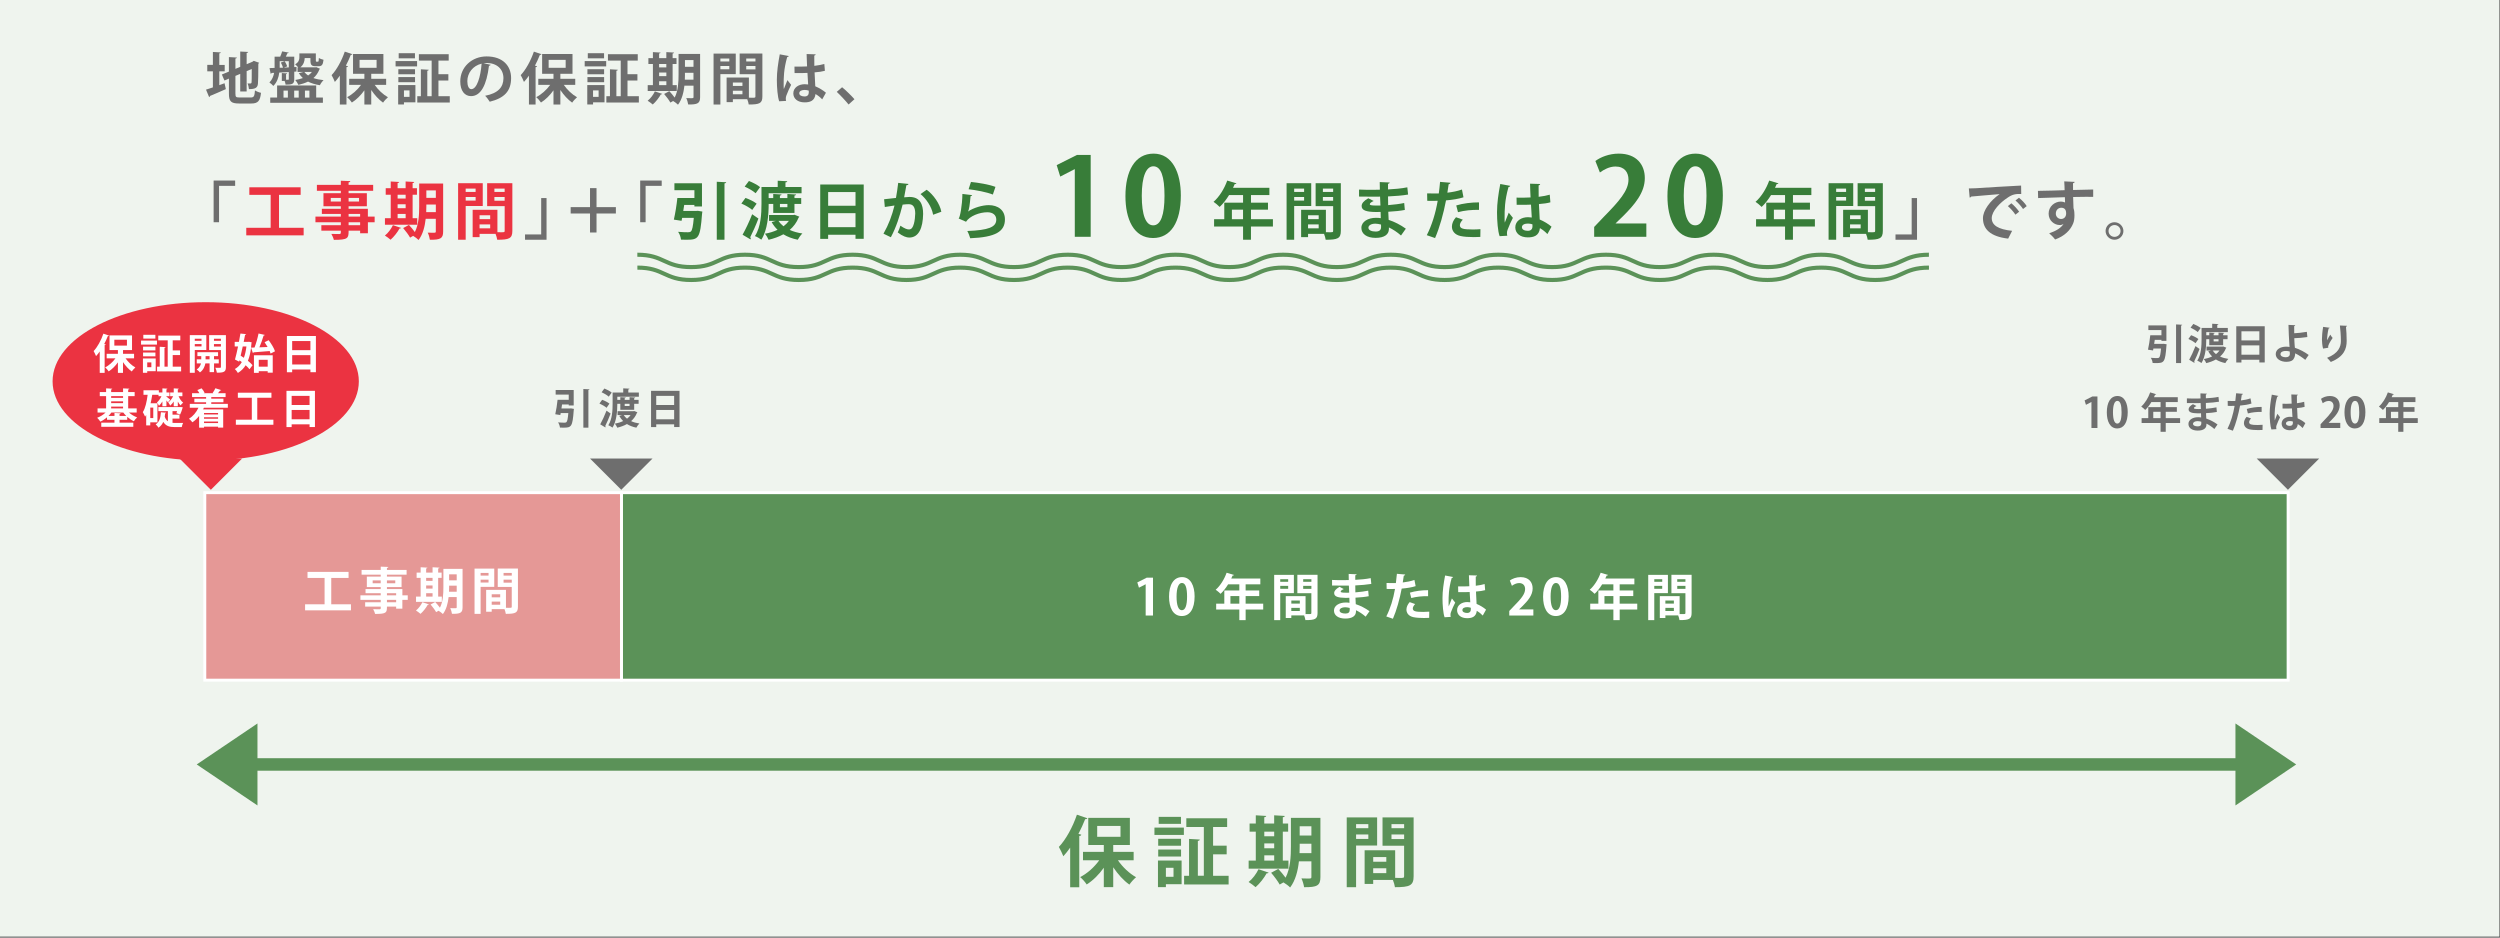 <?xml version="1.0" encoding="UTF-8"?><svg id="_レイヤー_6" xmlns="http://www.w3.org/2000/svg" viewBox="0 0 1200 450"><rect x="0" y="0" width="1200" height="450" fill="#333333" stroke="none"/><defs><style>.cls-1,.cls-2,.cls-3{fill:#5b9258;}.cls-1,.cls-3,.cls-4,.cls-5,.cls-6,.cls-7{stroke-miterlimit:10;}.cls-1,.cls-5{stroke:#fff;stroke-width:1.41px;}.cls-2,.cls-8,.cls-9,.cls-10,.cls-11,.cls-12{stroke-width:0px;}.cls-8{fill:#eff4ee;}.cls-9{fill:#6e6e6e;}.cls-10{fill:#387d39;}.cls-3{stroke-width:6.57px;}.cls-3,.cls-6,.cls-7{stroke:#5b9258;}.cls-4{stroke:#eb3341;}.cls-4,.cls-11{fill:#eb3341;}.cls-5{fill:#e59896;}.cls-6{stroke-width:6px;}.cls-6,.cls-7{fill:none;}.cls-12{fill:#fff;}.cls-7{stroke-width:1.98px;}</style></defs><rect class="cls-8" x="-.24" y="-.4" width="1200" height="450"/><ellipse class="cls-4" cx="98.74" cy="183.05" rx="73" ry="37.5"/><rect class="cls-1" x="298.3" y="236.48" width="800" height="90"/><rect class="cls-5" x="98.3" y="236.48" width="200" height="90"/><path class="cls-12" d="M65.61,198h-3.72c1.08.98,2.5,1.84,3.94,2.34-.52.44-1.24,1.28-1.58,1.86-1.1-.5-2.2-1.24-3.18-2.12v1.44h-3.68v1.36h6.6v1.98h-15.38v-1.98h6.34v-1.36h-3.58v-1.2c-.98.84-2.08,1.56-3.2,2.06-.34-.56-1.04-1.4-1.54-1.84,1.48-.54,2.96-1.46,4.08-2.54h-3.88v-1.96h4.1v-5.9h-3.04v-1.94h3.04v-1.78l2.96.14c-.02.22-.18.32-.54.4v1.24h5.72v-1.78l3.02.14c-.02.22-.18.34-.56.4v1.24h3.1v1.94h-3.1v5.9h4.08v1.96ZM57.39,199.64h3.2c-.52-.52-1-1.06-1.42-1.64h-5.7c-.4.58-.86,1.12-1.38,1.64h2.86v-1.42l2.98.16c-.02.2-.16.32-.54.38v.88ZM59.07,190.14h-5.72v.84h5.72v-.84ZM53.35,192.64v.86h5.72v-.86h-5.72ZM53.35,195.18v.86h5.72v-.86h-5.72Z"/><path class="cls-12" d="M75.57,202.72h-3.44v1.48h-1.96v-5c-.16.28-.34.56-.52.8-.22-.54-.78-1.68-1.1-2.18,1.2-1.8,1.9-5,2.32-8.3h-2v-2.18h7.38v1.04h1.7v-1.96l2.42.14c-.02.18-.16.28-.48.34v1.48h1.46v1.8h-1.46v.22c.38.26,1.52,1.12,1.82,1.4l-1.1,1.34c-.14-.24-.42-.6-.72-.96v2.82h-1.94v-2.3c-.5.82-1.06,1.56-1.64,2.1-.18-.48-.64-1.24-.98-1.62.8-.64,1.64-1.82,2.18-3h-1.42v-.66h-3.02c-.2,1.38-.46,2.74-.78,4.06h3.28v9.14ZM73.57,200.66v-5.02h-1.44v5.02h1.44ZM82.81,200.94v2.02c.36.04.76.06,1.16.06l3.92-.02c-.28.46-.54,1.42-.64,2h-3.42c-2.44,0-4.24-.48-5.46-2.5-.46,1.06-1.18,2.04-2.3,2.8-.26-.5-.86-1.22-1.34-1.58,2-1.32,2.34-3.54,2.5-5.84l2.52.22c-.04.16-.2.28-.48.32-.06.52-.12,1.06-.2,1.6.36,1.06.88,1.74,1.52,2.2v-4.88h-4.58v-1.94h10.44l1.24.06-.06.34c-.28,1-.72,2.28-1.16,3.16l-1.8-.62c.1-.28.22-.62.34-1h-2.2v1.7h3.32v1.9h-3.32ZM83.39,195v-2.26c-.52.76-1.1,1.46-1.7,1.96-.18-.44-.6-1.14-.94-1.52.9-.62,1.78-1.78,2.36-3h-1.44v-1.8h1.72v-1.96l2.44.14c-.02.18-.14.28-.48.34v1.48h2.2v1.8h-1.84c.52,1.22,1.32,2.42,2.2,3.08-.38.3-.94.92-1.24,1.34-.48-.46-.92-1.12-1.32-1.86v2.26h-1.96Z"/><path class="cls-12" d="M109.37,195.72h-11.52c-.12.26-.22.52-.34.78h9.62v8.76h-2.46v-.46h-6.74v.48h-2.36v-5.62c-.94,1.2-2.04,2.26-3.22,3.04-.36-.48-1.14-1.32-1.64-1.7,1.88-1.14,3.52-3.06,4.54-5.28h-4.16v-1.86h7.84v-.76h-5.64v-1.74h5.64v-.76h-6.74v-1.86h3.52c-.28-.52-.64-1.08-1-1.54l2.06-.8c.6.64,1.18,1.52,1.44,2.18l-.38.16h4.62l-.36-.14c.44-.64,1-1.56,1.3-2.24l2.8.9c-.06.16-.24.22-.54.22-.26.38-.64.84-1.02,1.26h3.66v1.86h-6.88v.76h5.84v1.74h-5.84v.76h7.96v1.86ZM104.67,198.24h-6.74v.7h6.74v-.7ZM104.67,201v-.72h-6.74v.72h6.74ZM97.93,203.08h6.74v-.76h-6.74v.76Z"/><path class="cls-12" d="M123.49,201.46h7.74v2.42h-18.02v-2.42h7.66v-10.54h-6.7v-2.42h16.12v2.42h-6.8v10.54Z"/><path class="cls-12" d="M137.51,187.6h13.66v17.38h-2.58v-1.3h-8.6v1.32h-2.48v-17.4ZM148.59,190.02h-8.6v4.38h8.6v-4.38ZM139.99,201.26h8.6v-4.48h-8.6v4.48Z"/><path class="cls-9" d="M273.53,196.06l.54-.04,1.42.24c-.02.2-.04.48-.1.7-.58,7.94-1.12,8.32-4.94,8.32-.52,0-1.1-.02-1.68-.04-.06-.76-.4-1.8-.9-2.5,1.24.12,2.54.14,3.08.14.42,0,.66-.04.92-.24.42-.36.7-1.66.92-4.36h-3.66l-.18.94-2.42-.38c.42-1.84.88-4.66,1.1-6.92h5.36v-2.5h-6.28v-2.22h8.66v7.42h-2.38v-.48h-3.2l-.3,1.92h4.04ZM280.01,186.72l2.96.16c-.02.2-.18.32-.54.38v18.02h-2.42v-18.56Z"/><path class="cls-9" d="M289.03,191.9c1.2.42,2.72,1.2,3.5,1.84l-1.38,2c-.72-.66-2.22-1.52-3.42-2.04l1.3-1.8ZM288.11,203.68c.88-1.58,2.1-4.16,3.02-6.56l1.96,1.38c-.8,2.18-1.8,4.4-2.58,5.98.12.14.16.28.16.42,0,.1-.02.2-.08.28l-2.48-1.5ZM292.21,190.4c-.72-.68-2.24-1.58-3.44-2.12l1.34-1.8c1.18.48,2.74,1.28,3.5,1.96l-1.4,1.96ZM297.75,193.82h-1.44c0,3.34-.32,8.28-2.3,11.44-.44-.36-1.44-.94-2.02-1.14,1.9-2.96,2.06-7.26,2.06-10.3v-5.42h5.1v-2l3,.16c-.02.2-.18.34-.56.38v1.46h5.06v2.02h-10.34v1.52h1.44v-1.3l2.62.16c-.02.18-.16.3-.52.36v.78h2.34v-1.3c.08.02.14.02,2.74.16-.02.18-.16.3-.52.36v.78h2.12v1.88h-2.12v2.88h-6.66v-2.88ZM304.45,197.3l1.5.6c-.04.14-.14.2-.22.28-.62,1.6-1.6,2.9-2.8,3.96,1.14.54,2.5.92,3.98,1.14-.5.46-1.14,1.38-1.46,2-1.74-.36-3.24-.94-4.52-1.74-1.38.78-2.94,1.34-4.64,1.76-.22-.58-.74-1.48-1.16-1.94,1.44-.26,2.78-.68,3.98-1.26-.74-.72-1.36-1.54-1.86-2.46l1.34-.4h-2.16v-1.88h7.64l.38-.06ZM299.39,199.24c.4.64.94,1.22,1.58,1.74.68-.52,1.24-1.1,1.7-1.74h-3.28ZM302.19,193.82h-2.34v1.06h2.34v-1.06Z"/><path class="cls-9" d="M312.51,187.6h13.66v17.38h-2.58v-1.3h-8.6v1.32h-2.48v-17.4ZM323.59,190.02h-8.6v4.38h8.6v-4.38ZM314.99,201.26h8.6v-4.48h-8.6v4.48Z"/><path class="cls-12" d="M159,290.06h9.46v2.9h-22.02v-2.9h9.36v-12.65h-8.19v-2.9h19.7v2.9h-8.31v12.65Z"/><path class="cls-12" d="M195.72,285.77v2.18h-2.59v4.22h-2.98v-1.01h-4.42c0,2.9-.17,3.53-5.67,3.53-.15-.67-.59-1.68-.95-2.28,1.17.05,2.64.05,3.03.05.46-.02.61-.17.61-.58v-.72h-7.48v-2.09h7.48v-1.13h-9.75v-2.18h9.75v-1.03h-7.29v-1.97h7.29v-.96h-6.67v-5.04h6.67v-.91h-9.19v-2.28h9.19v-1.58l3.64.14c-.02.26-.2.43-.66.5v.94h9.44v2.28h-9.44v.91h7.02v5.04h-7.02v.96h7.41v3h2.59ZM178.88,279.98h3.86v-1.39h-3.86v1.39ZM189.73,278.59h-4.01v1.39h4.01v-1.39ZM185.73,284.73v1.03h4.42v-1.03h-4.42ZM190.15,289.08v-1.13h-4.42v1.13h4.42Z"/><path class="cls-12" d="M205.9,290.11c-.07.14-.29.26-.61.22-.81,1.49-2.15,3.19-3.45,4.32-.54-.48-1.52-1.2-2.17-1.61,1.2-.94,2.39-2.52,3.08-3.98l3.15,1.06ZM212.08,286.37v2.52h-12.39v-2.52h2.22v-9h-1.93v-2.52h1.93v-2.57l3.25.19c-.03.22-.2.34-.61.41v1.97h3.08v-2.57l3.3.19c-.02.22-.2.36-.61.41v1.97h1.66v2.52h-1.66v9h1.76ZM207.63,277.37h-3.08v1.44h3.08v-1.44ZM204.55,281.01v1.51h3.08v-1.51h-3.08ZM204.55,284.73v1.63h3.08v-1.63h-3.08ZM222.03,273.07v18.43c0,2.64-1.03,3.19-5.08,3.14-.1-.74-.46-2.02-.83-2.74.63.05,1.32.05,1.83.05,1.15,0,1.27,0,1.27-.5v-4.85h-3.89c-.32,2.93-1.08,5.98-2.74,8.14-.42-.46-1.44-1.22-2.08-1.58l-1.17.67c-.51-.96-1.69-2.54-2.66-3.67l2.22-1.2c.73.79,1.64,1.85,2.27,2.74,1.52-2.95,1.66-6.74,1.66-9.75v-8.88h9.19ZM215.58,281.95c0,.65,0,1.37-.05,2.09h3.69v-2.93h-3.64v.84ZM219.22,275.69h-3.64v2.88h3.64v-2.88Z"/><path class="cls-12" d="M237.24,281.69h-6.55v12.96h-2.91v-21.72h9.46v8.76ZM234.5,275.01h-3.81v1.27h3.81v-1.27ZM230.69,279.62h3.81v-1.39h-3.81v1.39ZM248.61,272.93v18.29c0,2.95-1.22,3.43-5.82,3.43-.07-.6-.34-1.51-.63-2.26h-6.14v1.25h-2.67v-10.49h9.51v8.59c.49,0,.95.02,1.34.02,1.3,0,1.44,0,1.44-.58v-9.46h-6.72v-8.81h9.68ZM240.1,285.26h-4.08v1.46h4.08v-1.46ZM236.02,290.28h4.08v-1.51h-4.08v1.51ZM245.65,275.01h-3.94v1.27h3.94v-1.27ZM241.71,279.67h3.94v-1.44h-3.94v1.44Z"/><path class="cls-12" d="M549.92,295.44v-14.98h-.05l-3.18,1.63-.78-2.54,4.5-2.26h3.03v18.15h-3.52Z"/><path class="cls-12" d="M561.14,286.42c0-5.52,2.08-9.41,6.23-9.41s6.04,4.22,6.04,9.26c0,6-2.27,9.43-6.16,9.43-4.3,0-6.11-4.22-6.11-9.29ZM567.3,292.9c1.66,0,2.49-2.3,2.49-6.55s-.76-6.53-2.47-6.53c-1.56,0-2.57,2.21-2.57,6.53s.91,6.55,2.52,6.55h.02Z"/><path class="cls-12" d="M606.34,289.75v2.81h-8.43v5.09h-3.03v-5.09h-11.12v-2.81h3.91v-6.34h7.21v-2.93h-5.38c-1.08,1.75-2.32,3.36-3.62,4.56-.54-.55-1.64-1.51-2.35-1.97,2.15-1.82,4.15-5.04,5.25-8.16l3.54,1.08c-.1.19-.34.31-.68.29-.2.48-.42.94-.64,1.42h13.96v2.78h-7.06v2.93h6.53v2.69h-6.53v3.65h8.43ZM590.6,289.75h4.28v-3.65h-4.28v3.65Z"/><path class="cls-12" d="M621.06,284.69h-6.55v12.96h-2.91v-21.72h9.46v8.76ZM618.32,278.01h-3.81v1.27h3.81v-1.27ZM614.51,282.62h3.81v-1.39h-3.81v1.39ZM632.42,275.93v18.29c0,2.95-1.22,3.43-5.82,3.43-.07-.6-.34-1.51-.63-2.26h-6.14v1.25h-2.67v-10.49h9.51v8.59c.49,0,.95.02,1.34.02,1.3,0,1.44,0,1.44-.58v-9.46h-6.72v-8.81h9.68ZM623.92,288.26h-4.08v1.46h4.08v-1.46ZM619.83,293.28h4.08v-1.51h-4.08v1.51ZM629.47,278.01h-3.94v1.27h3.94v-1.27ZM625.53,282.67h3.94v-1.44h-3.94v1.44Z"/><path class="cls-12" d="M639.42,278.37c1.49.1,3.84.1,5.67.1.78,0,1.59-.02,2.32-.05-.02-1.03-.05-2.21-.05-2.93l3.81.17c-.02.26-.24.43-.64.5v2.16c2.52-.14,5.06-.34,7.41-.82l.29,2.78c-2.3.38-4.74.58-7.7.72,0,1.13.03,2.23.05,3.34,2.2-.17,4.62-.48,6.16-.82l.24,2.66c-1.61.34-4.06.58-6.36.7.03,1.18.1,2.26.15,3.12,2.22.72,4.5,1.87,6.6,3.38l-1.86,2.62c-1.51-1.34-3.1-2.35-4.64-3.1v.7c-.05,1.97-1.69,3.31-5.11,3.31s-5.45-1.56-5.45-3.84c0-2.42,2.62-3.86,5.57-3.86.61,0,1.25.02,1.88.14,0-.72-.05-1.54-.07-2.4-.66.02-1.34.02-1.91.02-3.32-.05-5.4-.53-5.38-2.3,0-1.01.76-1.92,2.54-2.98l2.08,1.06c-.88.38-1.49.82-1.49,1.18,0,.38.32.58,2.76.58.42,0,.86,0,1.32-.02l-.15-3.41c-.76.02-1.61.02-2.4.02-1.69,0-4.16-.05-5.67-.05v-2.69ZM647.85,291.82c-.73-.19-1.52-.34-2.18-.34-1.52,0-2.67.62-2.67,1.56s1.2,1.46,2.79,1.46c1.44,0,2.08-.6,2.08-1.75l-.02-.94Z"/><path class="cls-12" d="M679.51,281.35c-1.86.6-4.3.98-6.7,1.18-.95,5.04-2.47,10.49-4.21,14.47l-3.18-1.1c1.93-3.79,3.35-8.35,4.18-13.2-.39.02-2.13.02-2.59.02-.51,0-1,0-1.42-.02l-.05-2.86c.78.05,2.05.05,3.23.05.39,0,.83-.02,1.25-.02.2-1.39.37-3.05.49-4.44l3.98.34c-.02.29-.32.5-.68.58-.12.86-.32,2.16-.49,3.24,1.93-.24,3.94-.6,5.6-1.22l.59,3ZM685.99,296.57c-.76.05-1.61.07-2.49.07-1.88,0-3.86-.12-5.18-.43-2.18-.5-3.25-1.97-3.23-3.65.02-1.15.54-2.42,1.56-3.55l2.62.94c-.76.79-1.12,1.51-1.12,2.11,0,1.32,1.25,1.66,4.99,1.66.98,0,2-.05,2.91-.12l-.05,2.98ZM676.75,284.47c2.44-.77,5.87-1.2,8.73-1.18v2.88c-2.64-.07-5.62.22-8.07.89l-.66-2.59Z"/><path class="cls-12" d="M693.4,296.28c-.68-1.85-1-5.88-1-9.17,0-3.5.54-7.13,1.25-10.87l3.84.72c-.05.24-.37.43-.68.48-1.49,5.21-1.49,8.91-1.49,11.67,0,.82,0,1.56.07,1.97.34-.94,1.12-2.9,1.52-3.82l1.59,1.99c-.64,1.2-1.54,3.22-2.03,4.56-.17.43-.24.82-.24,1.27,0,.31.02.65.12,1.03l-2.93.17ZM699.9,281.47c1.79.07,3.59,0,5.38-.07-.1-1.87-.17-3.5-.2-5.28l3.89.12c-.05.24-.22.46-.61.53l.02,4.39c1.66-.19,3.08-.48,4.25-.82l.24,2.93c-1.08.31-2.62.55-4.4.67.07,2.16.2,4.37.29,5.93,1.69.72,3.32,1.7,4.55,2.76l-1.59,2.83c-.78-.84-1.79-1.66-2.86-2.28-.32,3.05-2.57,3.55-4.64,3.55-3.01,0-4.82-1.61-4.82-3.84,0-2.52,2.37-3.91,4.86-3.91.46,0,.95.05,1.47.12-.1-1.27-.2-3.19-.29-4.94-.71.05-1.56.07-2.1.07h-3.4l-.05-2.76ZM705.99,291.72c-.49-.17-1.15-.29-1.69-.29-1.2,0-2.35.38-2.35,1.42,0,.91,1.03,1.37,2.27,1.37s1.81-.72,1.78-1.82c0-.17,0-.46-.02-.67Z"/><path class="cls-12" d="M736.01,295.44h-11.56v-2.18l2.05-2.16c3.5-3.55,5.55-5.88,5.55-8.33,0-1.58-.86-2.9-2.88-2.9-1.34,0-2.59.7-3.45,1.32l-1-2.54c1.15-.86,3.06-1.63,5.18-1.63,3.96,0,5.77,2.47,5.77,5.42,0,3.22-2.22,5.86-4.91,8.52l-1.54,1.49v.05h6.79v2.95Z"/><path class="cls-12" d="M740.68,286.42c0-5.52,2.08-9.41,6.23-9.41s6.04,4.22,6.04,9.26c0,6-2.27,9.43-6.16,9.43-4.3,0-6.11-4.22-6.11-9.29ZM746.84,292.9c1.66,0,2.49-2.3,2.49-6.55s-.76-6.53-2.47-6.53c-1.56,0-2.57,2.21-2.57,6.53s.91,6.55,2.52,6.55h.02Z"/><path class="cls-12" d="M785.88,289.75v2.81h-8.43v5.09h-3.03v-5.09h-11.12v-2.81h3.91v-6.34h7.21v-2.93h-5.38c-1.08,1.75-2.32,3.36-3.62,4.56-.54-.55-1.64-1.51-2.35-1.97,2.15-1.82,4.15-5.04,5.25-8.16l3.54,1.08c-.1.19-.34.31-.68.29-.2.48-.42.94-.64,1.42h13.96v2.78h-7.06v2.93h6.53v2.69h-6.53v3.65h8.43ZM770.14,289.75h4.28v-3.65h-4.28v3.65Z"/><path class="cls-12" d="M800.6,284.69h-6.55v12.96h-2.91v-21.72h9.46v8.76ZM797.87,278.01h-3.81v1.27h3.81v-1.27ZM794.05,282.62h3.81v-1.39h-3.81v1.39ZM811.97,275.93v18.29c0,2.95-1.22,3.43-5.82,3.43-.07-.6-.34-1.51-.63-2.26h-6.14v1.25h-2.67v-10.49h9.51v8.59c.49,0,.95.02,1.34.02,1.3,0,1.44,0,1.44-.58v-9.46h-6.72v-8.81h9.68ZM803.46,288.26h-4.08v1.46h4.08v-1.46ZM799.38,293.28h4.08v-1.51h-4.08v1.51ZM809.01,278.01h-3.94v1.27h3.94v-1.27ZM805.08,282.67h3.94v-1.44h-3.94v1.44Z"/><polygon class="cls-11" points="101.21 235.1 86.21 220.1 116.21 220.1 101.21 235.1"/><polygon class="cls-9" points="298.21 235.1 283.21 220.1 313.21 220.1 298.21 235.1"/><path class="cls-2" d="M521.94,392.76c-.15.3-.49.48-1.06.44-.94,2.37-2.04,4.77-3.24,7.07l1.39.37c-.08.33-.34.59-.98.63v24.61h-4.37v-19.02c-1.06,1.52-2.15,2.92-3.28,4.14-.42-1.11-1.51-3.4-2.15-4.48,3.32-3.44,6.67-9.55,8.67-15.47l5.01,1.7ZM544.14,412.93h-7.54c2.22,3.26,5.5,6.33,8.71,8.14-1.02.85-2.49,2.44-3.2,3.55-2.79-1.96-5.54-5-7.76-8.33v9.55h-4.52v-9.32c-2.34,3.29-5.2,6.14-8.22,8.03-.68-1.11-2.11-2.7-3.13-3.55,3.43-1.74,6.79-4.77,9.16-8.07h-7.8v-4.03h9.99v-3.29h-7.46v-13.03h19.97v13.03h-7.99v3.29h9.8v4.03ZM526.65,396.46v5.22h11.19v-5.22h-11.19Z"/><path class="cls-2" d="M554.13,400.76v-3.52h14.13v3.52h-14.13ZM567.17,413.04v11.36h-7.54v1.41h-3.81v-12.77h11.34ZM566.9,402.61v3.33h-10.97v-3.33h10.97ZM555.94,411.15v-3.37h10.97v3.37h-10.97ZM566.87,392.1v3.37h-10.7v-3.37h10.7ZM563.29,416.56h-3.66v4.29h3.66v-4.29ZM582.28,420.37h7.46v4.18h-21.37v-4.18h2.38v-17.69l5.16.3c-.04.33-.3.59-.94.67v16.72h2.87v-23.42h-8.41v-4.18h19.6v4.18h-6.75v8.96h6.52v4.18h-6.52v10.29Z"/><path class="cls-2" d="M608.93,418.85c-.11.22-.45.41-.94.33-1.24,2.29-3.32,4.92-5.31,6.66-.83-.74-2.34-1.85-3.35-2.48,1.85-1.44,3.69-3.88,4.75-6.14l4.86,1.63ZM618.46,413.08v3.88h-19.11v-3.88h3.43v-13.88h-2.98v-3.89h2.98v-3.96l5.01.3c-.04.33-.3.52-.94.63v3.03h4.75v-3.96l5.09.3c-.04.33-.3.55-.94.63v3.03h2.56v3.89h-2.56v13.88h2.71ZM611.61,399.2h-4.75v2.22h4.75v-2.22ZM606.86,404.83v2.33h4.75v-2.33h-4.75ZM606.86,410.56v2.52h4.75v-2.52h-4.75ZM633.8,392.58v28.42c0,4.07-1.58,4.92-7.84,4.85-.15-1.15-.72-3.11-1.28-4.22.98.07,2.04.07,2.83.07,1.77,0,1.96,0,1.96-.78v-7.47h-5.99c-.49,4.51-1.66,9.21-4.22,12.54-.64-.7-2.22-1.89-3.2-2.44l-1.81,1.04c-.79-1.48-2.6-3.92-4.11-5.66l3.43-1.85c1.13,1.22,2.53,2.85,3.51,4.22,2.34-4.55,2.56-10.4,2.56-15.02v-13.69h14.17ZM623.85,406.27c0,1,0,2.11-.07,3.22h5.69v-4.51h-5.62v1.29ZM629.47,396.61h-5.62v4.44h5.62v-4.44Z"/><path class="cls-2" d="M661.02,405.86h-10.1v19.98h-4.49v-33.49h14.59v13.51ZM656.8,395.58h-5.88v1.96h5.88v-1.96ZM650.92,402.68h5.88v-2.15h-5.88v2.15ZM678.54,392.36v28.2c0,4.55-1.88,5.29-8.97,5.29-.11-.92-.53-2.33-.98-3.48h-9.46v1.92h-4.11v-16.17h14.66v13.25c.75,0,1.47.04,2.07.04,2,0,2.22,0,2.22-.89v-14.58h-10.36v-13.58h14.92ZM665.43,411.38h-6.29v2.26h6.29v-2.26ZM659.13,419.11h6.29v-2.33h-6.29v2.33ZM673.98,395.58h-6.07v1.96h6.07v-1.96ZM667.91,402.75h6.07v-2.22h-6.07v2.22Z"/><path class="cls-9" d="M1038.03,165.06l.54-.04,1.42.24c-.02.2-.04.48-.1.7-.58,7.94-1.12,8.32-4.94,8.32-.52,0-1.1-.02-1.68-.04-.06-.76-.4-1.8-.9-2.5,1.24.12,2.54.14,3.08.14.42,0,.66-.04.92-.24.42-.36.7-1.66.92-4.36h-3.66l-.18.94-2.42-.38c.42-1.84.88-4.66,1.1-6.92h5.36v-2.5h-6.28v-2.22h8.66v7.42h-2.38v-.48h-3.2l-.3,1.92h4.04ZM1044.51,155.72l2.96.16c-.02.2-.18.32-.54.38v18.02h-2.42v-18.56Z"/><path class="cls-9" d="M1051.73,160.9c1.2.42,2.72,1.2,3.5,1.84l-1.38,2c-.72-.66-2.22-1.52-3.42-2.04l1.3-1.8ZM1050.81,172.68c.88-1.58,2.1-4.16,3.02-6.56l1.96,1.38c-.8,2.18-1.8,4.4-2.58,5.98.12.14.16.28.16.42,0,.1-.02.2-.08.28l-2.48-1.5ZM1054.91,159.4c-.72-.68-2.24-1.58-3.44-2.12l1.34-1.8c1.18.48,2.74,1.28,3.5,1.96l-1.4,1.96ZM1060.45,162.82h-1.44c0,3.34-.32,8.28-2.3,11.44-.44-.36-1.44-.94-2.02-1.14,1.9-2.96,2.06-7.26,2.06-10.3v-5.42h5.1v-2l3,.16c-.02.2-.18.34-.56.38v1.46h5.06v2.02h-10.34v1.52h1.44v-1.3l2.62.16c-.02.18-.16.3-.52.36v.78h2.34v-1.3c.08.02.14.02,2.74.16-.02.18-.16.3-.52.36v.78h2.12v1.88h-2.12v2.88h-6.66v-2.88ZM1067.15,166.3l1.5.6c-.04.14-.14.2-.22.28-.62,1.6-1.6,2.9-2.8,3.96,1.14.54,2.5.92,3.98,1.14-.5.46-1.14,1.38-1.46,2-1.74-.36-3.24-.94-4.52-1.74-1.38.78-2.94,1.34-4.64,1.76-.22-.58-.74-1.48-1.16-1.94,1.44-.26,2.78-.68,3.98-1.26-.74-.72-1.36-1.54-1.86-2.46l1.34-.4h-2.16v-1.88h7.64l.38-.06ZM1062.09,168.24c.4.64.94,1.22,1.58,1.74.68-.52,1.24-1.1,1.7-1.74h-3.28ZM1064.89,162.82h-2.34v1.06h2.34v-1.06Z"/><path class="cls-9" d="M1073.41,156.6h13.66v17.38h-2.58v-1.3h-8.6v1.32h-2.48v-17.4ZM1084.49,159.02h-8.6v4.38h8.6v-4.38ZM1075.89,170.26h8.6v-4.48h-8.6v4.48Z"/><path class="cls-9" d="M1106.53,172.74c-1.34-1.12-3.26-2.4-4.86-3.14.02,1.08-.3,2.06-.7,2.6-.4.9-1.58,1.44-3.42,1.48-2.84.02-5.14-1.4-5.2-3.64-.02-2.42,2.36-3.6,4.86-3.64.46,0,1.3.04,1.78.12,0-.32-.06-.6-.08-.88-.18-2.7-.42-7.36-.44-9.7l3.24.16c0,.2-.16.38-.5.46-.02.48.02,2.86.02,3.4,1.22-.04,4.02-.3,6.06-.68l.24,2.5c-1.82.3-4.46.52-6.28.56.02,1.4.16,2.66.2,3.6.04.3.08.66.1,1,2.3.74,4.7,2.02,6.62,3.44l-1.64,2.36ZM1097.31,168.46c-2.1,0-2.68.84-2.68,1.5.02,1.08,1.22,1.52,2.58,1.52,1.18,0,1.92-.62,1.92-1.5,0-.38-.02-.84-.06-1.26-.6-.18-1.22-.26-1.76-.26Z"/><path class="cls-9" d="M1115.07,167.32c-.38-1.4-.52-3.16-.54-4.34,0-1.48.16-3.66.58-6.08l3.12.42c-.06.24-.3.32-.5.36-.44,1.64-.78,4.52-.7,5.66.38-.88,1.04-2,1.5-2.72.26.46.84,1.28,1.14,1.6-1.28,1.9-2.16,3.38-2.16,4.22,0,.14.02.3.06.48l-2.5.4ZM1126.57,156.38c-.02.24-.18.38-.5.48.16,1.58.34,4.24.34,6.78-.02,3.86-1.26,7.5-7.62,10.12-.34-.52-1.28-1.52-1.8-2,5.48-2.12,6.64-5.36,6.64-8.08s-.26-5.58-.48-7.44l3.42.14Z"/><path class="cls-9" d="M1003.89,205.44v-12.48h-.04l-2.6,1.36-.64-2.12,3.68-1.88h2.48v15.12h-2.88Z"/><path class="cls-9" d="M1011.27,197.92c0-4.6,1.7-7.84,5.1-7.84s4.94,3.52,4.94,7.72c0,5-1.86,7.86-5.04,7.86-3.52,0-5-3.52-5-7.74ZM1016.31,203.32c1.36,0,2.04-1.92,2.04-5.46s-.62-5.44-2.02-5.44c-1.28,0-2.1,1.84-2.1,5.44s.74,5.46,2.06,5.46h.02Z"/><path class="cls-9" d="M1046.45,200.7v2.34h-6.9v4.24h-2.48v-4.24h-9.1v-2.34h3.2v-5.28h5.9v-2.44h-4.4c-.88,1.46-1.9,2.8-2.96,3.8-.44-.46-1.34-1.26-1.92-1.64,1.76-1.52,3.4-4.2,4.3-6.8l2.9.9c-.08.16-.28.26-.56.24-.16.4-.34.78-.52,1.18h11.42v2.32h-5.78v2.44h5.34v2.24h-5.34v3.04h6.9ZM1033.57,200.7h3.5v-3.04h-3.5v3.04Z"/><path class="cls-9" d="M1049.71,191.22c1.22.08,3.14.08,4.64.08.64,0,1.3-.02,1.9-.04-.02-.86-.04-1.84-.04-2.44l3.12.14c-.02.22-.2.36-.52.42v1.8c2.06-.12,4.14-.28,6.06-.68l.24,2.32c-1.88.32-3.88.48-6.3.6,0,.94.02,1.86.04,2.78,1.8-.14,3.78-.4,5.04-.68l.2,2.22c-1.32.28-3.32.48-5.2.58.02.98.08,1.88.12,2.6,1.82.6,3.68,1.56,5.4,2.82l-1.52,2.18c-1.24-1.12-2.54-1.96-3.8-2.58v.58c-.04,1.64-1.38,2.76-4.18,2.76s-4.46-1.3-4.46-3.2c0-2.02,2.14-3.22,4.56-3.22.5,0,1.02.02,1.54.12,0-.6-.04-1.28-.06-2-.54.02-1.1.02-1.56.02-2.72-.04-4.42-.44-4.4-1.92,0-.84.62-1.6,2.08-2.48l1.7.88c-.72.32-1.22.68-1.22.98,0,.32.26.48,2.26.48.34,0,.7,0,1.08-.02l-.12-2.84c-.62.02-1.32.02-1.96.02-1.38,0-3.4-.04-4.64-.04v-2.24ZM1056.61,202.42c-.6-.16-1.24-.28-1.78-.28-1.24,0-2.18.52-2.18,1.3s.98,1.22,2.28,1.22c1.18,0,1.7-.5,1.7-1.46l-.02-.78Z"/><path class="cls-9" d="M1080.71,193.7c-1.52.5-3.52.82-5.48.98-.78,4.2-2.02,8.74-3.44,12.06l-2.6-.92c1.58-3.16,2.74-6.96,3.42-11-.32.02-1.74.02-2.12.02-.42,0-.82,0-1.16-.02l-.04-2.38c.64.04,1.68.04,2.64.04.32,0,.68-.02,1.02-.02.16-1.16.3-2.54.4-3.7l3.26.28c-.02.24-.26.42-.56.48-.1.72-.26,1.8-.4,2.7,1.58-.2,3.22-.5,4.58-1.02l.48,2.5ZM1086.01,206.38c-.62.04-1.32.06-2.04.06-1.54,0-3.16-.1-4.24-.36-1.78-.42-2.66-1.64-2.64-3.04.02-.96.44-2.02,1.28-2.96l2.14.78c-.62.66-.92,1.26-.92,1.76,0,1.1,1.02,1.38,4.08,1.38.8,0,1.64-.04,2.38-.1l-.04,2.48ZM1078.45,196.3c2-.64,4.8-1,7.14-.98v2.4c-2.16-.06-4.6.18-6.6.74l-.54-2.16Z"/><path class="cls-9" d="M1090.27,206.14c-.56-1.54-.82-4.9-.82-7.64,0-2.92.44-5.94,1.02-9.06l3.14.6c-.04.2-.3.36-.56.4-1.22,4.34-1.22,7.42-1.22,9.72,0,.68,0,1.3.06,1.64.28-.78.92-2.42,1.24-3.18l1.3,1.66c-.52,1-1.26,2.68-1.66,3.8-.14.36-.2.68-.2,1.06,0,.26.02.54.1.86l-2.4.14ZM1095.59,193.8c1.46.06,2.94,0,4.4-.06-.08-1.56-.14-2.92-.16-4.4l3.18.1c-.04.2-.18.38-.5.44l.02,3.66c1.36-.16,2.52-.4,3.48-.68l.2,2.44c-.88.26-2.14.46-3.6.56.06,1.8.16,3.64.24,4.94,1.38.6,2.72,1.42,3.72,2.3l-1.3,2.36c-.64-.7-1.46-1.38-2.34-1.9-.26,2.54-2.1,2.96-3.8,2.96-2.46,0-3.94-1.34-3.94-3.2,0-2.1,1.94-3.26,3.98-3.26.38,0,.78.04,1.2.1-.08-1.06-.16-2.66-.24-4.12-.58.04-1.28.06-1.72.06h-2.78l-.04-2.3ZM1100.57,202.34c-.4-.14-.94-.24-1.38-.24-.98,0-1.92.32-1.92,1.18,0,.76.84,1.14,1.86,1.14s1.48-.6,1.46-1.52c0-.14,0-.38-.02-.56Z"/><path class="cls-9" d="M1123.33,205.44h-9.46v-1.82l1.68-1.8c2.86-2.96,4.54-4.9,4.54-6.94,0-1.32-.7-2.42-2.36-2.42-1.1,0-2.12.58-2.82,1.1l-.82-2.12c.94-.72,2.5-1.36,4.24-1.36,3.24,0,4.72,2.06,4.72,4.52,0,2.68-1.82,4.88-4.02,7.1l-1.26,1.24v.04h5.56v2.46Z"/><path class="cls-9" d="M1125.35,197.92c0-4.6,1.7-7.84,5.1-7.84s4.94,3.52,4.94,7.72c0,5-1.86,7.86-5.04,7.86-3.52,0-5-3.52-5-7.74ZM1130.39,203.32c1.36,0,2.04-1.92,2.04-5.46s-.62-5.44-2.02-5.44c-1.28,0-2.1,1.84-2.1,5.44s.74,5.46,2.06,5.46h.02Z"/><path class="cls-9" d="M1160.53,200.7v2.34h-6.9v4.24h-2.48v-4.24h-9.1v-2.34h3.2v-5.28h5.9v-2.44h-4.4c-.88,1.46-1.9,2.8-2.96,3.8-.44-.46-1.34-1.26-1.92-1.64,1.76-1.52,3.4-4.2,4.3-6.8l2.9.9c-.08.16-.28.26-.56.24-.16.4-.34.78-.52,1.18h11.42v2.32h-5.78v2.44h5.34v2.24h-5.34v3.04h6.9ZM1147.65,200.7h3.5v-3.04h-3.5v3.04Z"/><polygon class="cls-9" points="1098.21 235.1 1083.21 220.1 1113.21 220.1 1098.21 235.1"/><line class="cls-6" x1="118.3" y1="366.94" x2="1078.3" y2="366.94"/><polygon class="cls-3" points="1096.3 366.94 1076.3 380.44 1076.3 353.44 1096.3 366.94"/><polygon class="cls-3" points="100.3 366.94 120.3 380.44 120.3 353.44 100.3 366.94"/><path class="cls-9" d="M105.28,40.87l2.5-.92.63,2.83c-2.75,1.24-5.67,2.48-7.59,3.27-.03.27-.19.49-.44.57l-1.49-3.59c.91-.27,2.06-.65,3.3-1.08v-7.72h-2.7v-3.08h2.7v-6.21l3.8.22c-.03.27-.22.4-.72.49v5.51h2.59v3.08h-2.59v6.64ZM113.01,44.95c0,1.59.25,1.84,1.98,1.84h5.39c1.51,0,1.79-.62,2.01-3.4.71.49,2.01,1,2.89,1.16-.41,3.83-1.4,5.13-4.62,5.13h-5.94c-3.8,0-4.84-1-4.84-4.72v-7.23l-2.15.92-1.24-2.89,3.38-1.4v-6.96l3.85.22c-.03.24-.22.41-.72.49v4.94l2.31-.97v-7.34l3.8.19c-.03.27-.22.43-.72.49v5.4l2.75-1.16.66-.46,2.61.94c-.05.13-.22.3-.41.41,0,5.18-.08,8.48-.19,9.58-.14,2.11-1.46,2.65-4.32,2.65-.08-.84-.33-2.05-.69-2.73.47.03,1.1.03,1.35.03.33,0,.5-.08.61-.57.05-.43.08-2.46.08-6.4l-2.45,1.03v9.77h-3.08v-8.45l-2.31.97v8.56Z"/><path class="cls-9" d="M138.26,38.31c.28,0,.36-.11.36-.35v-3.37l-4.57.24c-.3,2.29-1.07,4.7-2.86,6.42-.36-.46-1.35-1.35-1.87-1.65,1.35-1.38,1.95-3.02,2.26-4.64l-1.18.05c-.05.24-.27.35-.5.4l-.52-2.73,2.42-.08v-5.4h2.7c.36-.81.71-1.78.93-2.54l3.19.59c-.08.19-.3.3-.69.32-.19.49-.44,1.05-.71,1.62h4.02v5.02l1.1-.05-.05,2.19-1.05.05v3.56c0,2.4-.99,2.67-4.15,2.67-.08-.51-.25-1.19-.47-1.78h-1.35v-3.78l2.59.16c-.03.22-.17.32-.55.38v2.67h.96ZM151.77,41.03v5.8h3.22v2.51h-25.28v-2.51h3.3v-5.8h18.76ZM134.25,29.37v3.16l1.62-.05c-.22-.7-.66-1.7-1.07-2.46l1.87-.62c.5.76.99,1.81,1.21,2.46l-1.62.59,2.37-.11v-2.97h-4.37ZM136.09,43.49v3.35h2.09v-3.35h-2.09ZM143.38,43.49h-2.17v3.35h2.17v-3.35ZM151.85,32.26l1.73.73c-.03.13-.14.27-.28.35-.66,1.7-1.62,3.05-2.86,4.13,1.4.49,3.05.81,4.87,1-.63.57-1.43,1.67-1.76,2.43-2.2-.32-4.1-.92-5.7-1.73-1.38.67-2.92,1.19-4.62,1.57-.28-.67-1.05-1.83-1.51-2.35,1.32-.22,2.56-.51,3.66-.92-.74-.67-1.4-1.46-1.95-2.35l2.28-.59h-2.89v-2.19h.3c-.44-.54-1.1-1.19-1.46-1.46,1.79-1.03,2.04-2.27,2.04-3.43v-1.81h7.9v3.32c0,.59.05.65.33.65h.66c.33,0,.41-.22.47-1.81.5.38,1.54.73,2.23.89-.25,2.46-.88,3.1-2.37,3.1h-1.46c-1.93,0-2.45-.65-2.45-2.81v-1.11h-2.75c-.05,1.51-.52,3.19-2.09,4.45h7.21l.47-.08ZM146.08,34.53c.47.65,1.07,1.21,1.82,1.7.72-.49,1.32-1.05,1.82-1.7h-3.63ZM148.52,43.49h-2.15v3.35h2.15v-3.35Z"/><path class="cls-9" d="M169.15,26.03c-.11.22-.36.35-.77.32-.69,1.73-1.49,3.48-2.37,5.16l1.02.27c-.06.24-.25.43-.72.46v17.95h-3.19v-13.88c-.77,1.11-1.57,2.13-2.39,3.02-.3-.81-1.1-2.48-1.57-3.27,2.42-2.51,4.87-6.96,6.33-11.28l3.66,1.24ZM185.35,40.74h-5.5c1.62,2.38,4.02,4.62,6.36,5.94-.74.62-1.82,1.78-2.34,2.59-2.04-1.43-4.04-3.64-5.67-6.07v6.96h-3.3v-6.8c-1.71,2.4-3.8,4.48-6,5.86-.5-.81-1.54-1.97-2.28-2.59,2.5-1.27,4.95-3.48,6.68-5.88h-5.69v-2.94h7.29v-2.4h-5.45v-9.5h14.58v9.5h-5.83v2.4h7.15v2.94ZM172.59,28.73v3.81h8.17v-3.81h-8.17Z"/><path class="cls-9" d="M189.88,31.86v-2.56h10.32v2.56h-10.32ZM199.4,40.82v8.29h-5.5v1.03h-2.78v-9.31h8.28ZM199.21,33.21v2.43h-8.01v-2.43h8.01ZM191.21,39.44v-2.46h8.01v2.46h-8.01ZM199.18,25.54v2.46h-7.81v-2.46h7.81ZM196.57,43.38h-2.67v3.13h2.67v-3.13ZM210.44,46.16h5.45v3.05h-15.6v-3.05h1.73v-12.9l3.77.22c-.03.24-.22.43-.69.49v12.2h2.09v-17.09h-6.13v-3.05h14.31v3.05h-4.92v6.53h4.76v3.05h-4.76v7.5Z"/><path class="cls-9" d="M235.54,31.1c-.11.24-.44.46-.83.46-1.13,9.23-3.88,14.58-8.61,14.58-3,0-5.17-2.48-5.17-7.07,0-6.91,5.61-11.99,12.63-11.99,7.79,0,11.77,4.54,11.77,10.39,0,6.34-3.33,9.64-10.26,11.36-.52-.81-1.29-1.94-2.2-2.86,6.27-1.21,8.78-4.16,8.78-8.45s-3.08-7.29-8.14-7.29c-.5,0-.94.05-1.4.11l3.44.76ZM231.17,30.56c-4.18.97-6.85,4.51-6.85,8.37,0,2.27.69,3.86,1.9,3.86,2.7,0,4.48-5.91,4.95-12.23Z"/><path class="cls-9" d="M259.91,26.03c-.11.22-.36.35-.77.32-.69,1.73-1.49,3.48-2.37,5.16l1.02.27c-.05.24-.25.43-.71.46v17.95h-3.19v-13.88c-.77,1.11-1.57,2.13-2.39,3.02-.3-.81-1.1-2.48-1.57-3.27,2.42-2.51,4.87-6.96,6.33-11.28l3.66,1.24ZM276.12,40.74h-5.5c1.62,2.38,4.02,4.62,6.36,5.94-.74.62-1.82,1.78-2.34,2.59-2.04-1.43-4.04-3.64-5.67-6.07v6.96h-3.3v-6.8c-1.71,2.4-3.8,4.48-6,5.86-.5-.81-1.54-1.97-2.28-2.59,2.5-1.27,4.95-3.48,6.69-5.88h-5.7v-2.94h7.29v-2.4h-5.45v-9.5h14.58v9.5h-5.83v2.4h7.15v2.94ZM263.35,28.73v3.81h8.17v-3.81h-8.17Z"/><path class="cls-9" d="M280.65,31.86v-2.56h10.32v2.56h-10.32ZM290.17,40.82v8.29h-5.5v1.03h-2.78v-9.31h8.28ZM289.97,33.21v2.43h-8.01v-2.43h8.01ZM281.97,39.44v-2.46h8.01v2.46h-8.01ZM289.95,25.54v2.46h-7.81v-2.46h7.81ZM287.33,43.38h-2.67v3.13h2.67v-3.13ZM301.2,46.16h5.45v3.05h-15.6v-3.05h1.73v-12.9l3.77.22c-.03.24-.22.43-.69.49v12.2h2.09v-17.09h-6.14v-3.05h14.31v3.05h-4.92v6.53h4.76v3.05h-4.76v7.5Z"/><path class="cls-9" d="M317.89,45.06c-.08.16-.33.3-.69.24-.91,1.67-2.42,3.59-3.88,4.86-.61-.54-1.71-1.35-2.45-1.81,1.35-1.05,2.7-2.83,3.47-4.48l3.55,1.19ZM324.85,40.85v2.83h-13.95v-2.83h2.5v-10.12h-2.17v-2.83h2.17v-2.89l3.66.22c-.03.24-.22.38-.69.46v2.21h3.47v-2.89l3.71.22c-.03.24-.22.41-.69.46v2.21h1.87v2.83h-1.87v10.12h1.98ZM319.84,30.72h-3.47v1.62h3.47v-1.62ZM316.38,34.83v1.7h3.47v-1.7h-3.47ZM316.38,39.01v1.84h3.47v-1.84h-3.47ZM336.05,25.89v20.73c0,2.97-1.16,3.59-5.72,3.54-.11-.84-.52-2.27-.93-3.08.72.05,1.49.05,2.06.05,1.29,0,1.43,0,1.43-.57v-5.45h-4.37c-.36,3.29-1.21,6.72-3.08,9.15-.47-.51-1.62-1.38-2.34-1.78l-1.32.76c-.58-1.08-1.9-2.86-3-4.13l2.5-1.35c.83.89,1.84,2.08,2.56,3.08,1.71-3.32,1.87-7.58,1.87-10.96v-9.99h10.34ZM328.78,35.88c0,.73,0,1.54-.06,2.35h4.15v-3.29h-4.1v.94ZM332.88,28.83h-4.1v3.24h4.1v-3.24Z"/><path class="cls-9" d="M353.15,35.58h-7.37v14.58h-3.27v-24.43h10.65v9.85ZM350.07,28.08h-4.29v1.43h4.29v-1.43ZM345.78,33.26h4.29v-1.57h-4.29v1.57ZM365.94,25.73v20.57c0,3.32-1.38,3.86-6.55,3.86-.08-.67-.38-1.7-.71-2.54h-6.91v1.4h-3v-11.8h10.7v9.66c.55,0,1.07.03,1.51.03,1.46,0,1.62,0,1.62-.65v-10.64h-7.57v-9.91h10.89ZM356.37,39.6h-4.59v1.65h4.59v-1.65ZM351.78,45.25h4.59v-1.7h-4.59v1.7ZM362.62,28.08h-4.43v1.43h4.43v-1.43ZM358.19,33.31h4.43v-1.62h-4.43v1.62Z"/><path class="cls-9" d="M374.02,48.62c-.77-2.08-1.13-6.61-1.13-10.31,0-3.94.61-8.02,1.4-12.23l4.32.81c-.06.27-.41.49-.77.54-1.68,5.86-1.68,10.01-1.68,13.12,0,.92,0,1.75.08,2.21.39-1.05,1.27-3.27,1.71-4.29l1.79,2.24c-.71,1.35-1.73,3.62-2.28,5.13-.19.49-.28.92-.28,1.43,0,.35.03.73.14,1.16l-3.3.19ZM381.34,31.96c2.01.08,4.04,0,6.05-.08-.11-2.11-.19-3.94-.22-5.94l4.37.14c-.05.27-.25.51-.69.59l.03,4.94c1.87-.22,3.47-.54,4.79-.92l.28,3.29c-1.21.35-2.94.62-4.95.76.08,2.43.22,4.91.33,6.67,1.9.81,3.74,1.92,5.12,3.1l-1.79,3.19c-.88-.95-2.01-1.86-3.22-2.56-.36,3.43-2.89,4-5.23,4-3.38,0-5.42-1.81-5.42-4.32,0-2.83,2.67-4.4,5.47-4.4.52,0,1.07.05,1.65.13-.11-1.43-.22-3.59-.33-5.56-.8.05-1.76.08-2.37.08h-3.82l-.05-3.1ZM388.19,43.49c-.55-.19-1.29-.32-1.9-.32-1.35,0-2.64.43-2.64,1.59,0,1.03,1.16,1.54,2.56,1.54s2.04-.81,2.01-2.05c0-.19,0-.51-.03-.76Z"/><path class="cls-9" d="M404.2,41.87c1.93,1.54,4.62,4.24,5.94,5.75l-2.83,2.54c-1.24-1.59-4.02-4.56-5.67-6.07l2.56-2.21Z"/><path class="cls-9" d="M102.54,106.67v-20.01h10.33v2.55h-7.73v17.46h-2.6Z"/><path class="cls-11" d="M133.92,109.34h11.83v3.63h-27.54v-3.63h11.71v-15.81h-10.24v-3.63h24.63v3.63h-10.39v15.81Z"/><path class="cls-11" d="M179.83,103.97v2.73h-3.24v5.28h-3.73v-1.26h-5.53c0,3.63-.21,4.41-7.09,4.41-.18-.84-.73-2.1-1.19-2.85,1.47.06,3.3.06,3.79.06.58-.03.76-.21.76-.72v-.9h-9.35v-2.61h9.35v-1.41h-12.19v-2.73h12.19v-1.29h-9.11v-2.46h9.11v-1.2h-8.34v-6.3h8.34v-1.14h-11.49v-2.85h11.49v-1.98l4.55.18c-.03.33-.24.54-.83.63v1.17h11.8v2.85h-11.8v1.14h8.77v6.3h-8.77v1.2h9.26v3.75h3.24ZM158.77,96.75h4.83v-1.74h-4.83v1.74ZM172.34,95h-5.01v1.74h5.01v-1.74ZM167.33,102.68v1.29h5.53v-1.29h-5.53ZM172.86,108.11v-1.41h-5.53v1.41h5.53Z"/><path class="cls-11" d="M192.54,109.4c-.09.18-.37.33-.76.27-1.01,1.86-2.69,3.99-4.31,5.4-.67-.6-1.89-1.5-2.72-2.01,1.5-1.17,3-3.15,3.85-4.98l3.94,1.32ZM200.27,104.72v3.15h-15.5v-3.15h2.78v-11.25h-2.41v-3.15h2.41v-3.21l4.06.24c-.03.27-.24.42-.76.51v2.46h3.85v-3.21l4.12.24c-.03.27-.24.45-.76.51v2.46h2.08v3.15h-2.08v11.25h2.2ZM194.71,93.48h-3.85v1.8h3.85v-1.8ZM190.86,98.04v1.89h3.85v-1.89h-3.85ZM190.86,102.68v2.04h3.85v-2.04h-3.85ZM212.71,88.11v23.04c0,3.3-1.28,3.99-6.36,3.93-.12-.93-.58-2.52-1.04-3.42.79.06,1.65.06,2.29.06,1.44,0,1.59,0,1.59-.63v-6.06h-4.86c-.4,3.66-1.34,7.47-3.42,10.17-.52-.57-1.8-1.53-2.6-1.98l-1.47.84c-.64-1.2-2.11-3.18-3.33-4.59l2.78-1.5c.92.99,2.05,2.31,2.84,3.42,1.89-3.69,2.08-8.43,2.08-12.18v-11.1h11.49ZM204.64,99.21c0,.81,0,1.71-.06,2.61h4.62v-3.66h-4.55v1.05ZM209.2,91.38h-4.55v3.6h4.55v-3.6Z"/><path class="cls-11" d="M231.72,98.88h-8.19v16.2h-3.64v-27.15h11.83v10.95ZM228.29,90.54h-4.77v1.59h4.77v-1.59ZM223.53,96.29h4.77v-1.74h-4.77v1.74ZM245.93,87.93v22.86c0,3.69-1.53,4.29-7.27,4.29-.09-.75-.43-1.89-.79-2.82h-7.67v1.56h-3.33v-13.11h11.89v10.74c.61,0,1.19.03,1.68.03,1.62,0,1.8,0,1.8-.72v-11.82h-8.41v-11.01h12.1ZM235.29,103.34h-5.1v1.83h5.1v-1.83ZM230.19,109.61h5.1v-1.89h-5.1v1.89ZM242.23,90.54h-4.92v1.59h4.92v-1.59ZM237.31,96.36h4.92v-1.8h-4.92v1.8Z"/><path class="cls-9" d="M262.34,95.07v20.01h-10.33v-2.55h7.76v-17.46h2.57Z"/><path class="cls-9" d="M295.62,99.42v3.06h-9.29v9.12h-3.12v-9.12h-9.29v-3.06h9.29v-9.12h3.12v9.12h9.29Z"/><path class="cls-9" d="M307.29,106.67v-20.01h10.33v2.55h-7.73v17.46h-2.6Z"/><path class="cls-10" d="M334.15,101.25l.82-.06,2.17.36c-.03.3-.06.72-.15,1.05-.89,11.91-1.71,12.48-7.55,12.48-.79,0-1.68-.03-2.57-.06-.09-1.14-.61-2.7-1.38-3.75,1.9.18,3.88.21,4.71.21.64,0,1.01-.06,1.41-.36.64-.54,1.07-2.49,1.41-6.54h-5.59l-.28,1.41-3.7-.57c.64-2.76,1.34-6.99,1.68-10.38h8.19v-3.75h-9.6v-3.33h13.23v11.13h-3.64v-.72h-4.89l-.46,2.88h6.17ZM344.06,87.24l4.52.24c-.03.3-.28.48-.83.57v27.03h-3.7v-27.84Z"/><path class="cls-10" d="M357.84,95c1.83.63,4.16,1.8,5.35,2.76l-2.11,3c-1.1-.99-3.39-2.28-5.23-3.06l1.99-2.7ZM356.43,112.67c1.34-2.37,3.21-6.24,4.61-9.84l3,2.07c-1.22,3.27-2.75,6.6-3.94,8.97.18.21.25.42.25.63,0,.15-.03.3-.12.42l-3.79-2.25ZM362.7,92.75c-1.1-1.02-3.42-2.37-5.26-3.18l2.05-2.7c1.8.72,4.19,1.92,5.35,2.94l-2.14,2.94ZM371.16,97.88h-2.2c0,5.01-.49,12.42-3.51,17.16-.67-.54-2.2-1.41-3.09-1.71,2.9-4.44,3.15-10.89,3.15-15.45v-8.13h7.79v-3l4.58.24c-.03.3-.28.51-.86.57v2.19h7.73v3.03h-15.8v2.28h2.2v-1.95l4,.24c-.03.27-.24.45-.79.54v1.17h3.58v-1.95c.12.03.21.03,4.19.24-.03.27-.24.45-.79.54v1.17h3.24v2.82h-3.24v4.32h-10.18v-4.32ZM381.4,103.1l2.29.9c-.06.21-.21.3-.34.42-.95,2.4-2.45,4.35-4.28,5.94,1.74.81,3.82,1.38,6.08,1.71-.76.69-1.74,2.07-2.23,3-2.66-.54-4.95-1.41-6.91-2.61-2.11,1.17-4.49,2.01-7.09,2.64-.34-.87-1.13-2.22-1.77-2.91,2.2-.39,4.25-1.02,6.08-1.89-1.13-1.08-2.08-2.31-2.84-3.69l2.05-.6h-3.3v-2.82h11.67l.58-.09ZM373.67,106.01c.61.96,1.44,1.83,2.41,2.61,1.04-.78,1.9-1.65,2.6-2.61h-5.01ZM377.95,97.88h-3.58v1.59h3.58v-1.59Z"/><path class="cls-10" d="M393.71,88.56h20.87v26.07h-3.94v-1.95h-13.14v1.98h-3.79v-26.1ZM410.65,92.19h-13.14v6.57h13.14v-6.57ZM397.5,109.04h13.14v-6.72h-13.14v6.72Z"/><path class="cls-10" d="M436.07,88.29c-.06.42-.46.57-1.01.63-.27,1.47-.73,4.05-1.07,5.79.79-.09,1.9-.18,2.51-.18,5.04-.03,6.6,3.45,6.6,8.13v.03c-.12,6.63-2.02,11.34-6.69,11.34-1.22,0-3.06-.57-5.5-2.46.49-.93.98-2.16,1.28-3.24,2.08,1.44,3.27,1.8,4.1,1.8,1.28,0,1.9-1.02,2.38-2.73.4-1.32.64-3.81.64-4.92-.03-2.97-.95-4.47-3.12-4.47-.73,0-1.77.06-2.93.21-1.38,5.49-3.06,10.83-5.65,15.66l-3.54-1.71c2.51-4.44,4.06-8.61,5.29-13.53-1.1.18-3.3.48-4.65.72l-.34-3.72,5.69-.63c.4-2.19.79-4.71,1.07-7.23l4.95.51ZM447.9,103.08c-.7-3.99-3.42-7.74-6.05-9.93l2.96-2.07c3.18,2.31,6.36,6.75,7.03,10.56l-3.94,1.44Z"/><path class="cls-10" d="M466.66,93.66c-.15.33-.37.45-.79.51-.37,4.17-.7,6.57-1.25,7.35h.03c2.72-1.86,7.03-3.06,9.93-3.06,4.46,0,7.82,2.43,7.79,6.9-.03,5.73-4.43,8.52-16.66,9-.28-.93-.83-2.46-1.41-3.48,10.18-.39,13.88-1.86,13.91-5.43.03-2.13-1.56-3.57-4.25-3.57-3.79,0-8.5,1.8-10.27,4.56l-3.54-1.56c.64-.48,1.74-6.3,1.8-11.79l4.71.57ZM466.05,87.33c3.7.39,8.56,1.17,11.77,2.37l-1.25,3.69c-3.06-1.23-8.19-2.16-11.64-2.55l1.13-3.51Z"/><path class="cls-10" d="M515.9,113.67v-32.45h-.11l-6.88,3.54-1.7-5.51,9.75-4.89h6.57v39.31h-7.63Z"/><path class="cls-10" d="M540.21,94.12c0-11.96,4.5-20.38,13.51-20.38s13.08,9.15,13.08,20.07c0,13-4.93,20.44-13.35,20.44-9.32,0-13.24-9.15-13.24-20.12ZM553.56,108.16c3.6,0,5.4-4.99,5.4-14.2s-1.64-14.14-5.35-14.14c-3.39,0-5.56,4.78-5.56,14.14s1.96,14.2,5.46,14.2h.05Z"/><path class="cls-10" d="M611,105.21v3.51h-10.54v6.36h-3.79v-6.36h-13.91v-3.51h4.89v-7.92h9.02v-3.66h-6.72c-1.34,2.19-2.9,4.2-4.52,5.7-.67-.69-2.05-1.89-2.93-2.46,2.69-2.28,5.2-6.3,6.57-10.2l4.43,1.35c-.12.24-.43.39-.86.36-.24.6-.52,1.17-.79,1.77h17.45v3.48h-8.83v3.66h8.16v3.36h-8.16v4.56h10.54ZM591.31,105.21h5.35v-4.56h-5.35v4.56Z"/><path class="cls-10" d="M629.39,98.88h-8.19v16.2h-3.64v-27.15h11.83v10.95ZM625.97,90.54h-4.77v1.59h4.77v-1.59ZM621.2,96.29h4.77v-1.74h-4.77v1.74ZM643.6,87.93v22.86c0,3.69-1.53,4.29-7.27,4.29-.09-.75-.43-1.89-.79-2.82h-7.67v1.56h-3.33v-13.11h11.89v10.74c.61,0,1.19.03,1.68.03,1.62,0,1.8,0,1.8-.72v-11.82h-8.41v-11.01h12.1ZM632.97,103.34h-5.1v1.83h5.1v-1.83ZM627.86,109.61h5.1v-1.89h-5.1v1.89ZM639.91,90.54h-4.92v1.59h4.92v-1.59ZM634.98,96.36h4.92v-1.8h-4.92v1.8Z"/><path class="cls-10" d="M652.34,90.99c1.86.12,4.8.12,7.09.12.98,0,1.99-.03,2.9-.06-.03-1.29-.06-2.76-.06-3.66l4.77.21c-.03.33-.31.54-.79.63v2.7c3.15-.18,6.33-.42,9.26-1.02l.37,3.48c-2.87.48-5.93.72-9.63.9,0,1.41.03,2.79.06,4.17,2.75-.21,5.78-.6,7.7-1.02l.31,3.33c-2.02.42-5.07.72-7.95.87.03,1.47.12,2.82.18,3.9,2.78.9,5.62,2.34,8.25,4.23l-2.32,3.27c-1.89-1.68-3.88-2.94-5.81-3.87v.87c-.06,2.46-2.11,4.14-6.39,4.14s-6.82-1.95-6.82-4.8c0-3.03,3.27-4.83,6.97-4.83.76,0,1.56.03,2.35.18,0-.9-.06-1.92-.09-3-.83.03-1.68.03-2.38.03-4.16-.06-6.75-.66-6.72-2.88,0-1.26.95-2.4,3.18-3.72l2.6,1.32c-1.1.48-1.86,1.02-1.86,1.47,0,.48.4.72,3.45.72.52,0,1.07,0,1.65-.03l-.18-4.26c-.95.03-2.02.03-3,.03-2.11,0-5.2-.06-7.09-.06v-3.36ZM662.89,107.78c-.92-.24-1.9-.42-2.72-.42-1.9,0-3.33.78-3.33,1.95s1.5,1.83,3.48,1.83c1.8,0,2.6-.75,2.6-2.19l-.03-1.17Z"/><path class="cls-10" d="M702.46,94.71c-2.32.75-5.38,1.23-8.37,1.47-1.19,6.3-3.09,13.11-5.26,18.09l-3.97-1.38c2.41-4.74,4.19-10.44,5.23-16.5-.49.03-2.66.03-3.24.03-.64,0-1.25,0-1.77-.03l-.06-3.57c.98.06,2.57.06,4.04.06.49,0,1.04-.03,1.56-.03.24-1.74.46-3.81.61-5.55l4.98.42c-.03.36-.4.63-.86.72-.15,1.08-.4,2.7-.61,4.05,2.42-.3,4.92-.75,7-1.53l.73,3.75ZM710.56,113.72c-.95.06-2.02.09-3.12.09-2.35,0-4.83-.15-6.48-.54-2.72-.63-4.07-2.46-4.04-4.56.03-1.44.67-3.03,1.96-4.44l3.27,1.17c-.95.99-1.41,1.89-1.41,2.64,0,1.65,1.56,2.07,6.24,2.07,1.22,0,2.51-.06,3.64-.15l-.06,3.72ZM699.01,98.61c3.06-.96,7.34-1.5,10.91-1.47v3.6c-3.3-.09-7.03.27-10.09,1.11l-.83-3.24Z"/><path class="cls-10" d="M719.82,113.36c-.86-2.31-1.25-7.35-1.25-11.46,0-4.38.67-8.91,1.56-13.59l4.8.9c-.06.3-.46.54-.86.6-1.86,6.51-1.86,11.13-1.86,14.58,0,1.02,0,1.95.09,2.46.43-1.17,1.41-3.63,1.9-4.77l1.99,2.49c-.79,1.5-1.93,4.02-2.54,5.7-.21.54-.31,1.02-.31,1.59,0,.39.03.81.15,1.29l-3.67.21ZM727.95,94.86c2.23.09,4.49,0,6.72-.09-.12-2.34-.21-4.38-.24-6.6l4.86.15c-.06.3-.28.57-.76.66l.03,5.49c2.08-.24,3.85-.6,5.32-1.02l.31,3.66c-1.35.39-3.27.69-5.5.84.09,2.7.24,5.46.37,7.41,2.11.9,4.16,2.13,5.68,3.45l-1.99,3.54c-.98-1.05-2.23-2.07-3.58-2.85-.4,3.81-3.21,4.44-5.81,4.44-3.76,0-6.02-2.01-6.02-4.8,0-3.15,2.96-4.89,6.08-4.89.58,0,1.19.06,1.83.15-.12-1.59-.25-3.99-.37-6.18-.89.06-1.96.09-2.63.09h-4.25l-.06-3.45ZM735.56,107.67c-.61-.21-1.44-.36-2.11-.36-1.5,0-2.93.48-2.93,1.77,0,1.14,1.28,1.71,2.84,1.71s2.26-.9,2.23-2.28c0-.21,0-.57-.03-.84Z"/><path class="cls-10" d="M790.25,113.67h-25.05v-4.73l4.45-4.68c7.57-7.7,12.02-12.74,12.02-18.04,0-3.43-1.85-6.29-6.25-6.29-2.91,0-5.61,1.51-7.47,2.86l-2.17-5.51c2.49-1.87,6.62-3.54,11.23-3.54,8.58,0,12.5,5.36,12.5,11.75,0,6.97-4.82,12.69-10.65,18.46l-3.34,3.22v.1h14.72v6.4Z"/><path class="cls-10" d="M800.37,94.12c0-11.96,4.5-20.38,13.51-20.38s13.08,9.15,13.08,20.07c0,13-4.93,20.44-13.35,20.44-9.32,0-13.24-9.15-13.24-20.12ZM813.71,108.16c3.6,0,5.4-4.99,5.4-14.2s-1.64-14.14-5.35-14.14c-3.39,0-5.56,4.78-5.56,14.14s1.96,14.2,5.46,14.2h.05Z"/><path class="cls-10" d="M871.15,105.21v3.51h-10.54v6.36h-3.79v-6.36h-13.91v-3.51h4.89v-7.92h9.02v-3.66h-6.72c-1.35,2.19-2.9,4.2-4.52,5.7-.67-.69-2.05-1.89-2.93-2.46,2.69-2.28,5.2-6.3,6.57-10.2l4.43,1.35c-.12.24-.43.39-.86.36-.24.6-.52,1.17-.79,1.77h17.45v3.48h-8.83v3.66h8.16v3.36h-8.16v4.56h10.54ZM851.47,105.21h5.35v-4.56h-5.35v4.56Z"/><path class="cls-10" d="M889.55,98.88h-8.19v16.2h-3.64v-27.15h11.83v10.95ZM886.12,90.54h-4.77v1.59h4.77v-1.59ZM881.36,96.29h4.77v-1.74h-4.77v1.74ZM903.76,87.93v22.86c0,3.69-1.53,4.29-7.27,4.29-.09-.75-.43-1.89-.79-2.82h-7.67v1.56h-3.33v-13.11h11.89v10.74c.61,0,1.19.03,1.68.03,1.62,0,1.8,0,1.8-.72v-11.82h-8.41v-11.01h12.1ZM893.12,103.34h-5.1v1.83h5.1v-1.83ZM888.02,109.61h5.1v-1.89h-5.1v1.89ZM900.06,90.54h-4.92v1.59h4.92v-1.59ZM895.14,96.36h4.92v-1.8h-4.92v1.8Z"/><path class="cls-9" d="M920.17,95.07v20.01h-10.33v-2.55h7.76v-17.46h2.57Z"/><path class="cls-9" d="M945.04,90.45c.95,0,2.35-.03,3.21-.09,3.51-.24,16.72-1.05,21.88-1.29l.06,4.05c-2.72-.09-4.22.15-6.63,1.83-3.36,2.19-7.52,6.33-7.52,9.75s3.09,5.4,9.78,6.09l-1.9,3.75c-8.68-1.02-12.1-4.62-12.1-9.81,0-3.66,3.42-8.4,8.01-11.55-3.79.33-10.85.87-13.66,1.17-.06.24-.46.45-.73.51l-.4-4.41ZM965.46,97.58c1.31,1.05,2.9,2.79,3.73,4.05l-1.8,1.41c-.67-1.17-2.51-3.18-3.61-4.11l1.68-1.35ZM969.1,94.92c1.38,1.08,2.93,2.7,3.73,4.02l-1.77,1.38c-.7-1.11-2.42-3.09-3.64-4.08l1.68-1.32Z"/><path class="cls-9" d="M978.2,91.62c1.92-.06,4.61-.09,7-.15,1.44-.06,3.61-.12,5.81-.18,0-.45-.06-2.88-.18-4.23l5.04.24c-.03.24-.34.57-.83.66-.03.72,0,2.01.03,3.24,4-.12,8.01-.21,9.66-.24v3.54c-.89-.03-2.05-.03-3.36-.03-1.83,0-4,.03-6.27.09l.18,5.34c.43,1.2.46,2.61.46,3.42,0,1.41-.18,2.97-.64,3.96-1.25,3.12-4.03,6-8.65,7.68-.64-.9-1.96-2.25-2.84-2.97,3.3-1.11,5.81-2.67,6.88-4.53h-.03c-.37.33-1.07.57-1.68.57-2.72,0-5.44-2.13-5.44-5.46-.03-3.42,2.84-5.82,5.9-5.82.7,0,1.41.18,1.99.45,0-.3-.06-1.95-.09-2.55-2.26.03-12.35.39-12.84.42l-.09-3.45ZM991.74,102.47c0-.66,0-2.76-2.32-2.76-1.44.03-2.6,1.05-2.63,2.82,0,1.53,1.22,2.58,2.51,2.58,1.53,0,2.45-1.14,2.45-2.64Z"/><path class="cls-9" d="M1019.24,110.87c0,2.31-1.93,4.2-4.28,4.2s-4.28-1.89-4.28-4.2,1.93-4.2,4.28-4.2,4.28,1.95,4.28,4.2ZM1017.87,110.87c0-1.59-1.28-2.85-2.9-2.85s-2.87,1.26-2.87,2.85,1.28,2.82,2.87,2.82c1.68,0,2.9-1.32,2.9-2.82Z"/><path class="cls-12" d="M52.33,161.08c-.08.16-.27.26-.57.24-.51,1.28-1.1,2.58-1.75,3.82l.75.2c-.04.18-.18.32-.53.34v13.3h-2.36v-10.28c-.57.82-1.16,1.58-1.77,2.24-.22-.6-.81-1.84-1.16-2.42,1.79-1.86,3.61-5.16,4.68-8.36l2.71.92ZM64.33,171.99h-4.07c1.2,1.76,2.97,3.42,4.71,4.4-.55.46-1.34,1.32-1.73,1.92-1.51-1.06-2.99-2.7-4.2-4.5v5.16h-2.44v-5.04c-1.26,1.78-2.81,3.32-4.44,4.34-.37-.6-1.14-1.46-1.69-1.92,1.85-.94,3.67-2.58,4.95-4.36h-4.22v-2.18h5.4v-1.78h-4.03v-7.04h10.8v7.04h-4.32v1.78h5.3v2.18ZM54.88,163.08v2.82h6.05v-2.82h-6.05Z"/><path class="cls-12" d="M67.7,165.4v-1.9h7.64v1.9h-7.64ZM74.74,172.05v6.14h-4.07v.76h-2.06v-6.9h6.13ZM74.6,166.4v1.8h-5.93v-1.8h5.93ZM68.67,171.03v-1.82h5.93v1.82h-5.93ZM74.58,160.72v1.82h-5.79v-1.82h5.79ZM72.65,173.95h-1.98v2.32h1.98v-2.32ZM82.91,176.01h4.03v2.26h-11.55v-2.26h1.28v-9.56l2.79.16c-.02.18-.16.32-.51.36v9.04h1.55v-12.66h-4.54v-2.26h10.59v2.26h-3.65v4.84h3.52v2.26h-3.52v5.56Z"/><path class="cls-12" d="M99.03,168h-5.54v10.96h-2.38v-18.1h7.92v7.14ZM96.73,162.58h-3.24v1.02h3.24v-1.02ZM93.49,166.28h3.24v-1.12h-3.24v1.12ZM105.02,174.43h-2.28v4.18h-2.14v-4.18h-2.02c-.24,1.28-.96,3.22-2.61,4.32-.33-.42-1.08-1.08-1.55-1.4,1.24-.8,1.83-1.96,2.06-2.92h-2.04v-1.96h2.16v-1.52h-1.85v-1.9h9.92v1.9h-1.94v1.52h2.28v1.96ZM98.68,172.47h1.91v-1.52h-1.91v1.52ZM108.44,160.86v15.3c0,2.3-.88,2.74-4.34,2.74-.08-.66-.41-1.76-.73-2.38.53.02,1.1.04,1.55.04,1.02,0,1.12,0,1.12-.42v-8.1h-5.66v-7.18h8.07ZM106.04,162.58h-3.34v1.02h3.34v-1.02ZM102.7,166.32h3.34v-1.16h-3.34v1.16Z"/><path class="cls-12" d="M128.96,163.3c1.24,1.64,2.57,3.8,3.04,5.32l-2.12,1.1c-.1-.36-.24-.78-.43-1.22-2.89.26-5.76.48-7.72.62-.04.2-.2.28-.37.3l-.86-2.54c-.29,2.46-.77,4.54-1.51,6.3.92.74,1.73,1.48,2.24,2.12l-1.47,1.94c-.45-.58-1.1-1.24-1.85-1.92-.96,1.56-2.2,2.76-3.73,3.7-.33-.6-.96-1.46-1.47-1.9,1.37-.72,2.49-1.84,3.36-3.32-.37-.3-.75-.56-1.12-.84l-.16.64-2-1.02c.47-1.66.98-3.92,1.47-6.26h-1.61v-2.22h2.04c.26-1.4.51-2.76.71-4l2.77.28c-.02.18-.18.3-.53.32-.2,1.04-.43,2.2-.67,3.4h2.14l.41-.06,1.3.3-.12.4c-.04.74-.12,1.44-.2,2.12l1.67-.04c.75-1.96,1.53-4.68,1.93-6.74l3.01.68c-.06.18-.29.3-.59.32-.49,1.7-1.24,3.88-2.02,5.64,1.26-.04,2.61-.1,3.95-.16-.45-.8-.96-1.6-1.45-2.3l1.94-.96ZM116.51,166.32c-.33,1.5-.67,3.02-1,4.42.49.3,1.02.64,1.55,1,.57-1.54.98-3.36,1.22-5.42h-1.77ZM121.89,178.97v-8.44h9.02v8.36h-2.42v-.72h-4.28v.8h-2.32ZM128.49,172.71h-4.28v3.28h4.28v-3.28Z"/><path class="cls-12" d="M137.72,161.28h13.91v17.38h-2.63v-1.3h-8.76v1.32h-2.53v-17.4ZM149,163.7h-8.76v4.38h8.76v-4.38ZM140.25,174.95h8.76v-4.48h-8.76v4.48Z"/><path class="cls-7" d="M305.92,122.27c12.91,0,12.91,5.93,25.83,5.93,12.91,0,12.91-5.93,25.83-5.93,12.92,0,12.92,5.93,25.83,5.93,12.91,0,12.91-5.93,25.83-5.93,12.91,0,12.91,5.93,25.83,5.93,12.91,0,12.91-5.93,25.83-5.93,12.91,0,12.91,5.93,25.83,5.93,12.92,0,12.92-5.93,25.83-5.93,12.92,0,12.92,5.93,25.83,5.93s12.92-5.93,25.83-5.93c12.92,0,12.92,5.93,25.83,5.93,12.92,0,12.92-5.93,25.83-5.93,12.92,0,12.92,5.93,25.83,5.93,12.92,0,12.92-5.93,25.83-5.93,12.92,0,12.92,5.93,25.83,5.93,12.91,0,12.91-5.93,25.83-5.93,12.92,0,12.92,5.93,25.83,5.93,12.92,0,12.92-5.93,25.83-5.93,12.92,0,12.92,5.93,25.83,5.93,12.92,0,12.92-5.93,25.84-5.93,12.92,0,12.92,5.93,25.83,5.93,12.92,0,12.92-5.93,25.84-5.93,12.92,0,12.92,5.93,25.84,5.93,12.92,0,12.92-5.93,25.84-5.93"/><path class="cls-7" d="M305.94,128.46c12.91,0,12.91,5.93,25.83,5.93,12.91,0,12.91-5.93,25.83-5.93s12.92,5.93,25.83,5.93,12.91-5.93,25.83-5.93,12.91,5.93,25.83,5.93c12.91,0,12.91-5.93,25.83-5.93,12.91,0,12.91,5.93,25.83,5.93,12.92,0,12.92-5.93,25.83-5.93,12.92,0,12.92,5.93,25.83,5.93,12.92,0,12.92-5.93,25.83-5.93,12.92,0,12.92,5.93,25.83,5.93,12.92,0,12.92-5.93,25.83-5.93,12.92,0,12.92,5.93,25.83,5.93,12.92,0,12.92-5.93,25.83-5.93,12.92,0,12.92,5.93,25.83,5.93,12.91,0,12.91-5.93,25.83-5.93,12.92,0,12.92,5.93,25.83,5.93,12.92,0,12.92-5.93,25.83-5.93s12.92,5.93,25.83,5.93,12.92-5.93,25.84-5.93c12.92,0,12.92,5.93,25.83,5.93,12.92,0,12.92-5.93,25.84-5.93,12.92,0,12.92,5.93,25.84,5.93,12.92,0,12.92-5.93,25.84-5.93"/></svg>